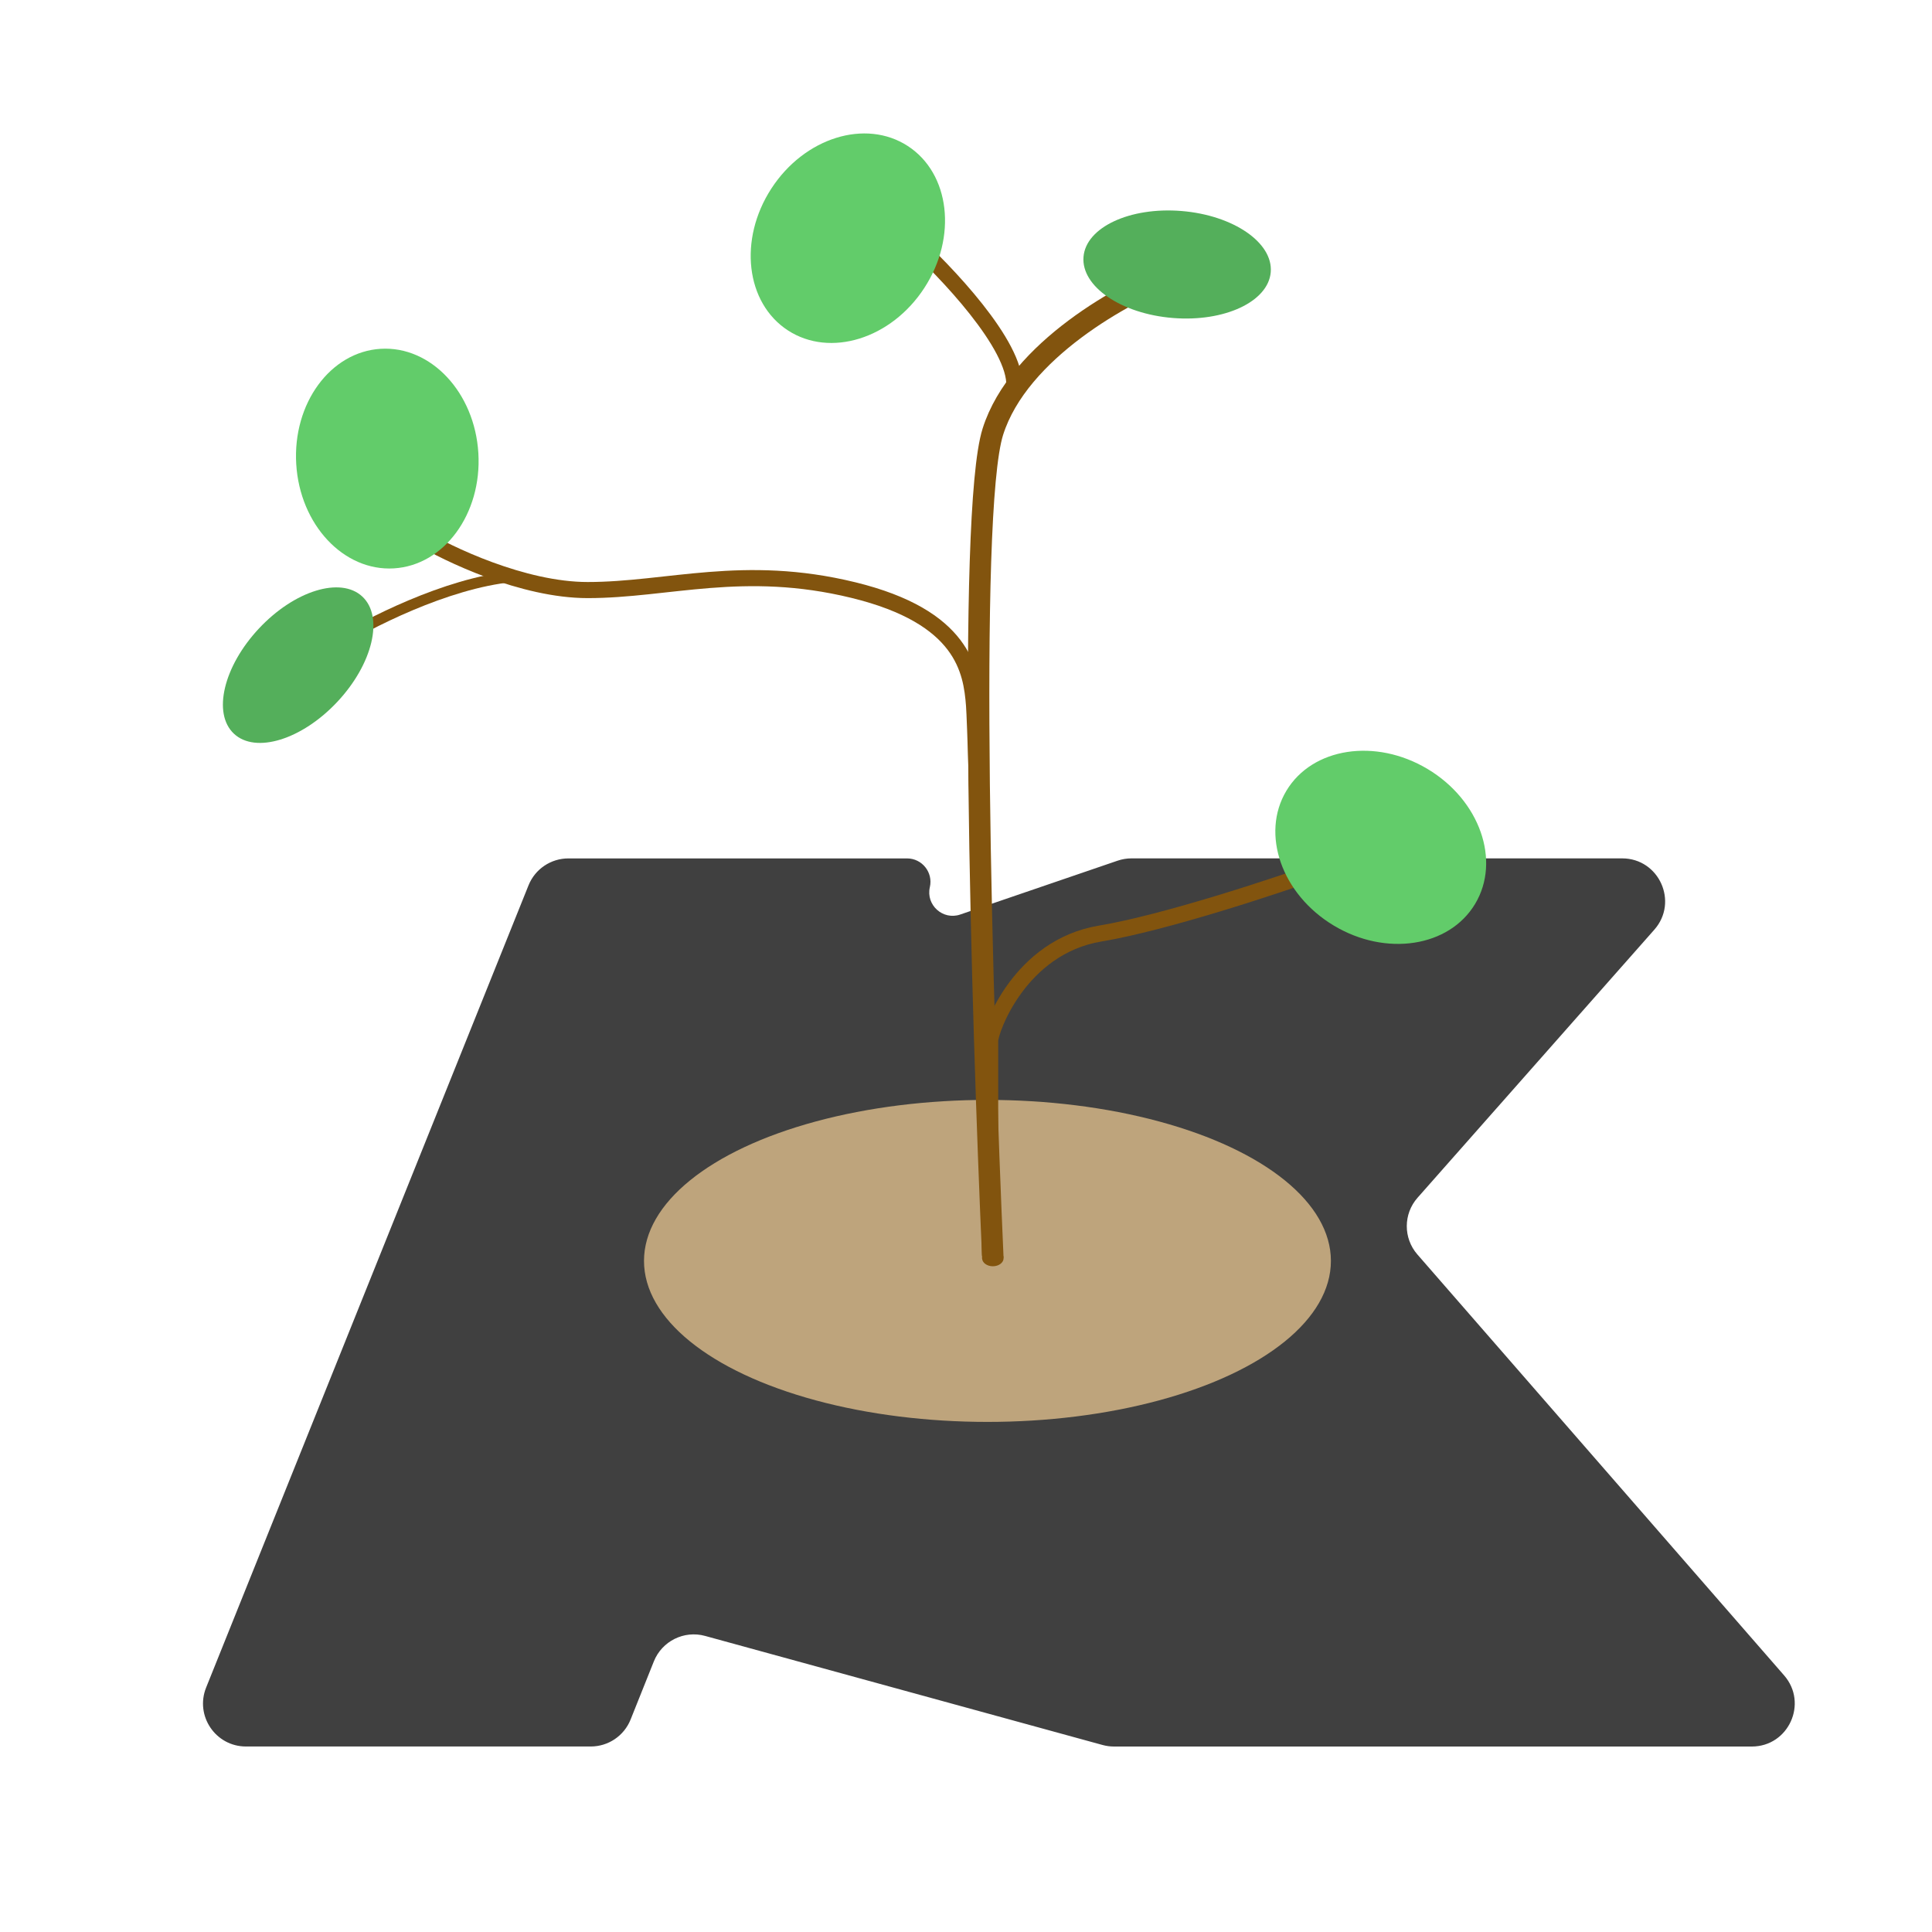 <svg fill="none" height="48" viewBox="0 0 48 48" width="48" xmlns="http://www.w3.org/2000/svg"><path d="m13.131 21.996c.162-.404.554-.669.99-.669h8.414c.374 0 .651.348.567.713-.103.445.324.829.755.681l3.908-1.337c.111-.038.228-.058.345-.058h12.191c.919 0 1.408 1.084.799 1.773l-5.882 6.659c-.354.401-.356 1.003-.005 1.407l9.113 10.46c.601.69.111 1.767-.804 1.767h-15.846c-.095 0-.19-.013-.282-.038l-9.876-2.71c-.523-.144-1.071.129-1.273.632l-.578 1.445c-.162.405-.554.67-.99.67h-8.566c-.755 0-1.271-.763-.99-1.464z" fill="#404040"/><ellipse cx="24.533" cy="31.327" fill="#bea47c" rx="8.533" ry="4"/><ellipse cx=".267" cy=".2" fill="#82540e" rx=".267" ry=".2" transform="matrix(1 0 0 -1 24.4 31.46)"/><g stroke="#82540e"><path d="m24.667 31.26c-.267-6-.64-18.507 0-20.533.64-2.027 3.289-3.467 4.533-3.933" stroke-width=".533"/><path d="m24.6 31.194c0-1.689 0-5.12 0-5.333 0-.267.733-2.333 2.733-2.667 1.6-.267 4.356-1.178 5.533-1.6" stroke-width=".4"/><path d="m24.6 31.194c-.111-4.267-.347-12.973-.4-13.667-.067-.867-.267-2.2-3-2.867-2.733-.667-4.6 0-6.6 0-1.6 0-3.467-.889-4.2-1.333" stroke-width=".4"/><path d="m25.2 9.594c.053-1.013-1.711-2.867-2.6-3.667" stroke-width=".4"/><path d="m12.733 14.327c-1.653.16-3.622 1.178-4.4 1.667" stroke-width=".267"/></g><ellipse cx="21.067" cy="5.927" fill="#62cc6a" rx="2.267" ry="2.733" transform="matrix(.838 .545 -.545 .838 6.641 -10.53)"/><ellipse cx="29.234" cy="6.579" fill="#54af5b" rx="2.333" ry="1.333" transform="matrix(.997 .081 -.081 .997 .632 -2.356)"/><ellipse cx="9.628" cy="11.392" fill="#62cc6a" rx="2.267" ry="2.733" transform="matrix(.998 -.06 .06 .998 -.67 .602)"/><ellipse cx="7.4" cy="16.527" fill="#54af5b" rx="2.333" ry="1.333" transform="matrix(.684 -.73 .73 .684 -9.719 10.623)"/><ellipse cx="34.31" cy="21.077" fill="#62cc6a" rx="2.267" ry="2.733" transform="matrix(.514 -.858 .858 .514 -1.415 39.656)"/></svg>